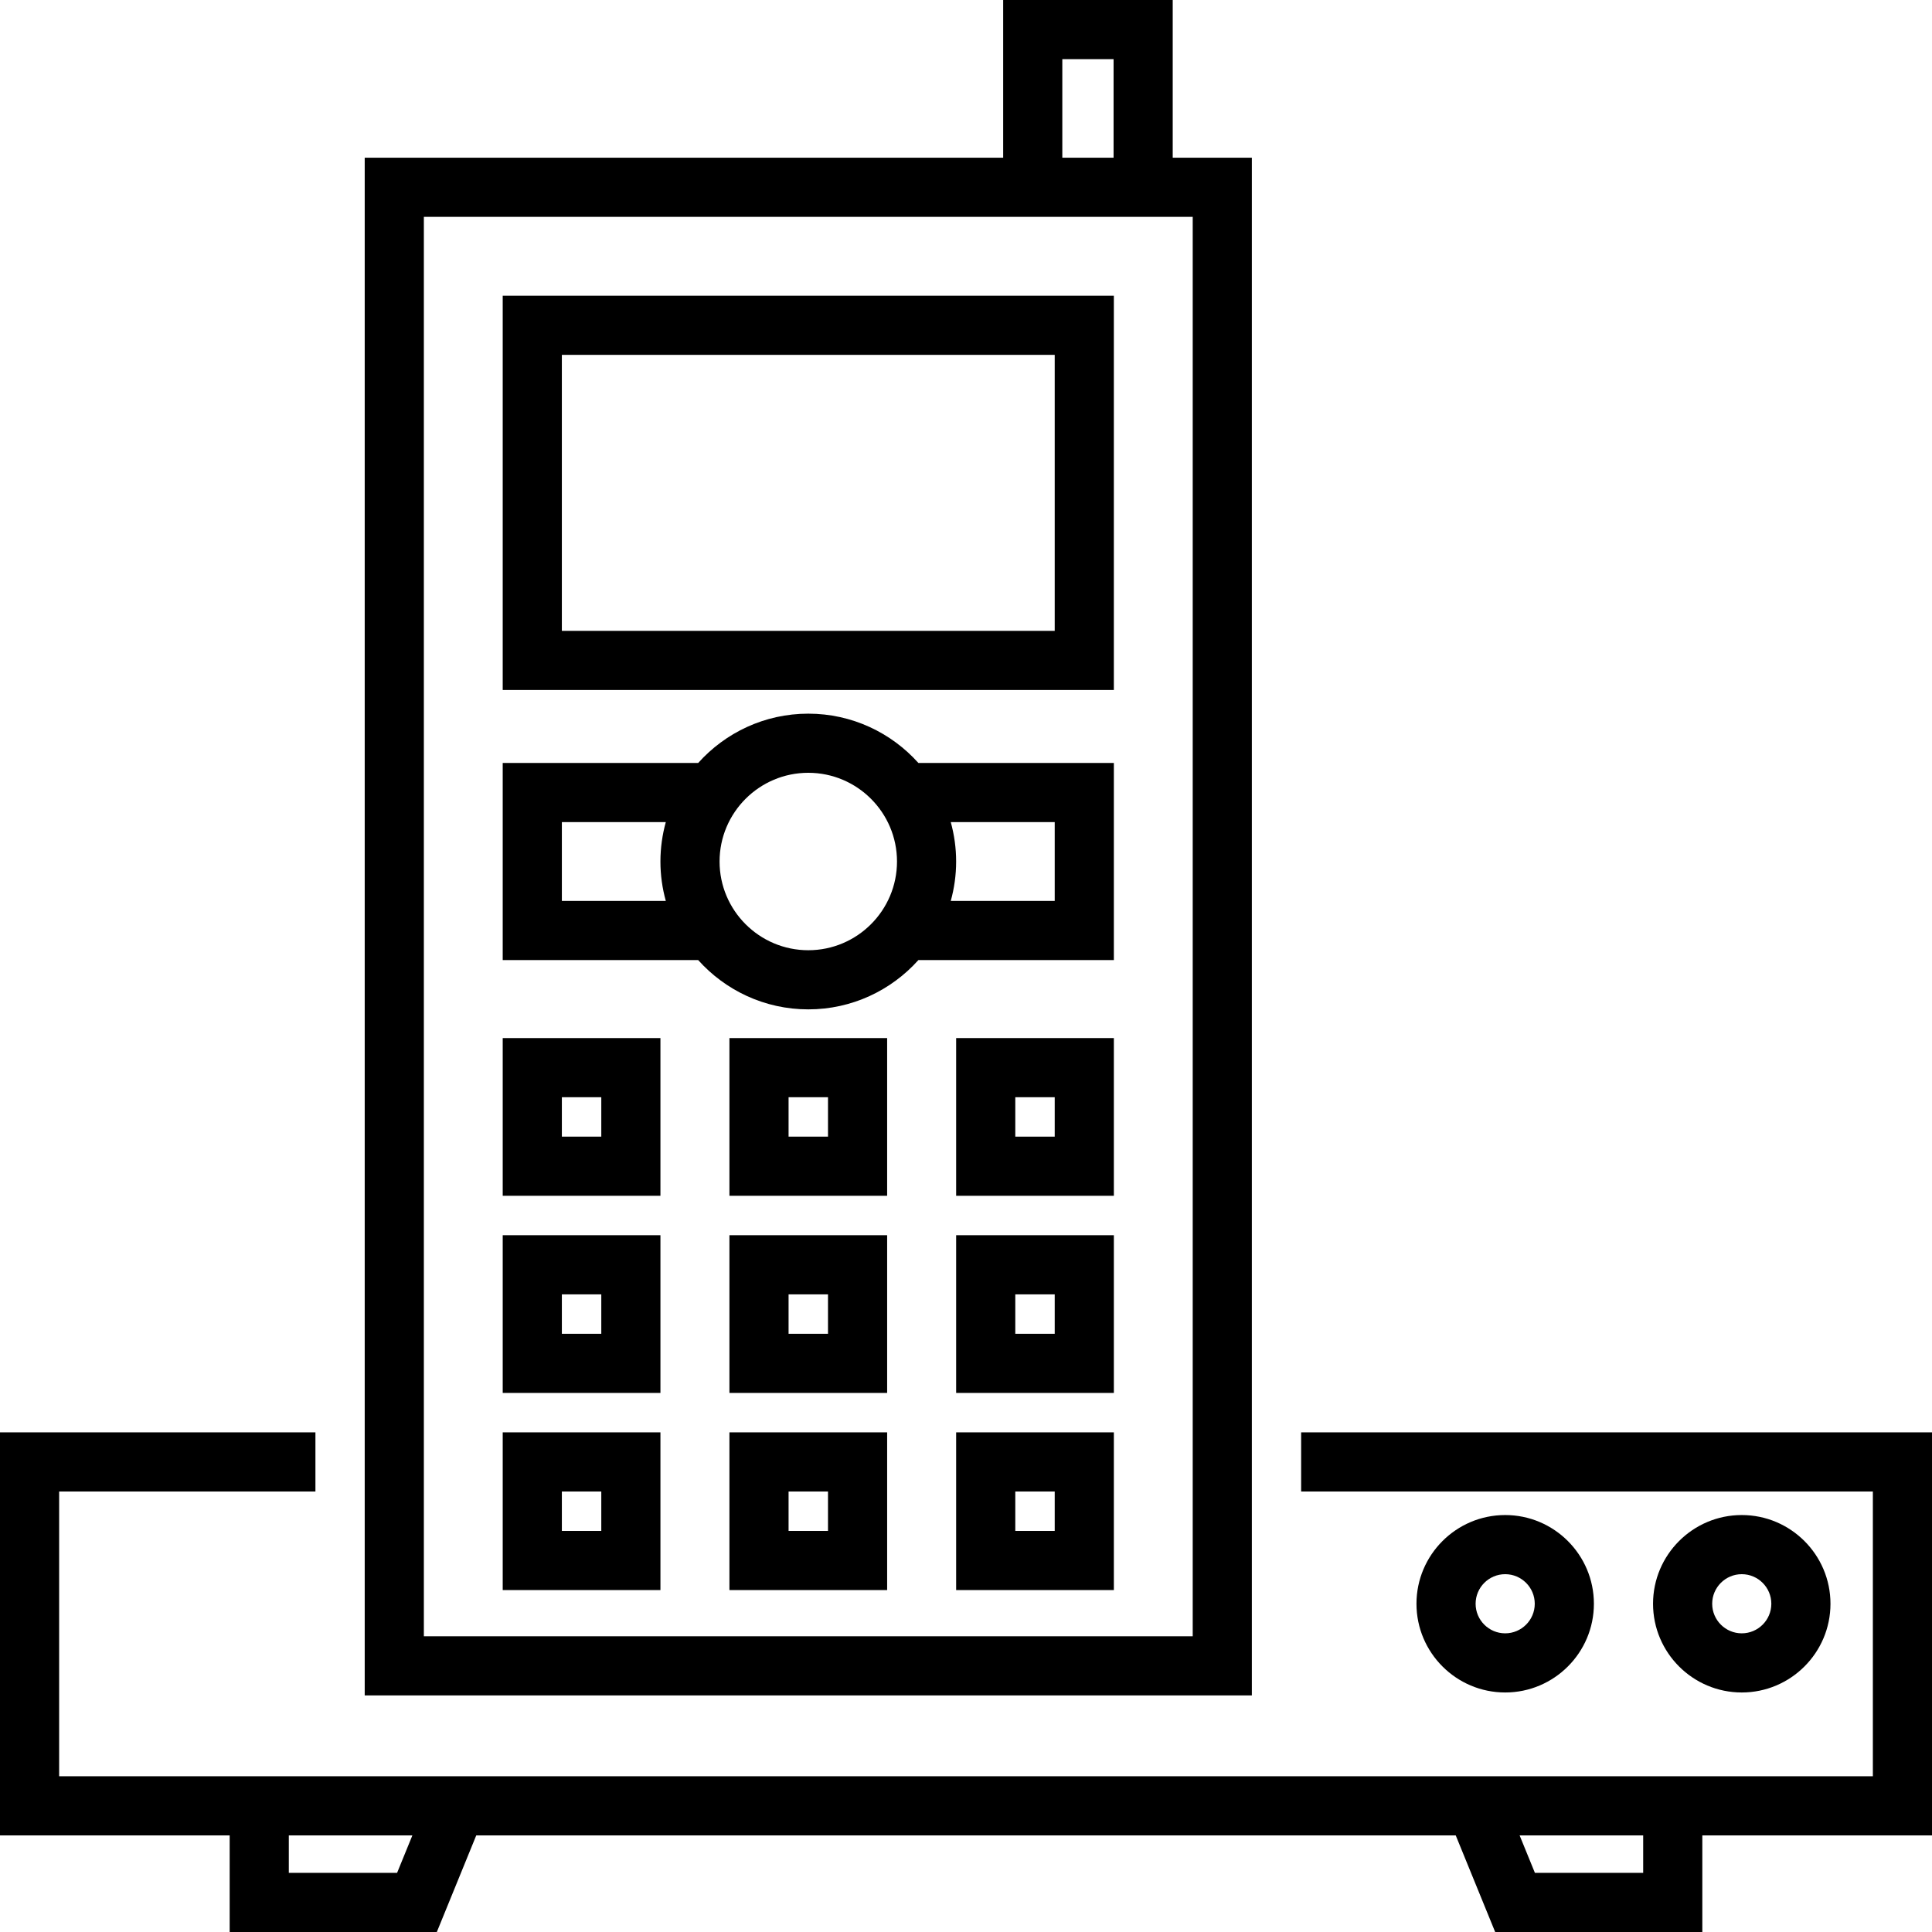 <?xml version="1.0" encoding="iso-8859-1"?>
<!-- Uploaded to: SVG Repo, www.svgrepo.com, Generator: SVG Repo Mixer Tools -->
<svg fill="#000000" height="800px" width="800px" version="1.1" id="Layer_1" xmlns="http://www.w3.org/2000/svg" xmlns:xlink="http://www.w3.org/1999/xlink" 
	 viewBox="0 0 512 512" xml:space="preserve">
<g>
	<g>
		<path d="M344.816,379.591v15.673h151.51v75.463H15.673v-75.463h67.918v-15.673H0V486.4h60.865V512h54.899l10.449-25.6h259.573
			l10.45,25.6h54.898v-25.6H512v-106.81H344.816z M105.232,496.327H76.539V486.4h32.745L105.232,496.327z M435.461,496.327h-28.694
			l-4.051-9.927h32.745V496.327z"/>
	</g>
</g>
<g>
	<g>
		<path d="M310.782,41.796V0h-44.931v41.796H96.653v407.51h235.102V41.796H310.782z M281.525,15.673h13.584v26.122h-13.584V15.673z
			 M316.082,433.633H112.327V57.469h203.755V433.633z"/>
	</g>
</g>
<g>
	<g>
		<path d="M133.224,78.367v104.49h161.959V78.367H133.224z M279.51,167.184H148.898V94.041H279.51V167.184z"/>
	</g>
</g>
<g>
	<g>
		<path d="M243.379,202.188c-7.179-8.01-17.596-13.061-29.175-13.061s-21.995,5.051-29.175,13.061h-51.804v52.245h51.804
			c7.18,8.01,17.596,13.061,29.175,13.061c11.578,0,21.995-5.051,29.175-13.061h51.806v-52.245H243.379z M176.446,238.759h-27.547
			v-20.898h27.547c-0.923,3.329-1.426,6.831-1.426,10.449C175.019,231.929,175.523,235.43,176.446,238.759z M214.204,251.82
			c-12.964,0-23.51-10.546-23.51-23.51c0-12.964,10.546-23.51,23.51-23.51s23.51,10.546,23.51,23.51
			C237.714,241.274,227.168,251.82,214.204,251.82z M279.511,238.759h-27.55c0.923-3.329,1.426-6.831,1.426-10.449
			c0-3.618-0.504-7.12-1.426-10.449h27.55V238.759z"/>
	</g>
</g>
<g>
	<g>
		<path d="M133.226,275.1v41.796h41.796V275.1H133.226z M159.348,301.222h-10.449v-10.449h10.449V301.222z"/>
	</g>
</g>
<g>
	<g>
		<path d="M193.306,275.1v41.796h41.796V275.1H193.306z M219.429,301.222H208.98v-10.449h10.449V301.222z"/>
	</g>
</g>
<g>
	<g>
		<path d="M253.389,275.1v41.796h41.796V275.1H253.389z M279.511,301.222h-10.449v-10.449h10.449V301.222z"/>
	</g>
</g>
<g>
	<g>
		<path d="M133.226,327.345v41.796h41.796v-41.796H133.226z M159.348,353.467h-10.449v-10.449h10.449V353.467z"/>
	</g>
</g>
<g>
	<g>
		<path d="M193.306,327.345v41.796h41.796v-41.796H193.306z M219.429,353.467H208.98v-10.449h10.449V353.467z"/>
	</g>
</g>
<g>
	<g>
		<path d="M253.389,327.345v41.796h41.796v-41.796H253.389z M279.511,353.467h-10.449v-10.449h10.449V353.467z"/>
	</g>
</g>
<g>
	<g>
		<path d="M133.226,379.589v41.796h41.796v-41.796H133.226z M159.348,405.712h-10.449v-10.449h10.449V405.712z"/>
	</g>
</g>
<g>
	<g>
		<path d="M193.306,379.589v41.796h41.796v-41.796H193.306z M219.429,405.712H208.98v-10.449h10.449V405.712z"/>
	</g>
</g>
<g>
	<g>
		<path d="M253.389,379.589v41.796h41.796v-41.796H253.389z M279.511,405.712h-10.449v-10.449h10.449V405.712z"/>
	</g>
</g>
<g>
	<g>
		<path d="M398.89,401.502c-12.963,0-23.51,10.546-23.51,23.51c0,12.964,10.547,23.51,23.51,23.51s23.51-10.546,23.51-23.51
			C422.4,412.048,411.853,401.502,398.89,401.502z M398.89,432.849c-4.322,0-7.837-3.515-7.837-7.837
			c0-4.322,3.515-7.837,7.837-7.837c4.322,0,7.837,3.515,7.837,7.837C406.727,429.334,403.211,432.849,398.89,432.849z"/>
	</g>
</g>
<g>
	<g>
		<path d="M461.584,401.502c-12.963,0-23.51,10.546-23.51,23.51c0,12.964,10.547,23.51,23.51,23.51s23.51-10.546,23.51-23.51
			C485.094,412.048,474.547,401.502,461.584,401.502z M461.584,432.849c-4.322,0-7.837-3.515-7.837-7.837
			c0-4.322,3.515-7.837,7.837-7.837c4.322,0,7.837,3.515,7.837,7.837C469.42,429.334,465.905,432.849,461.584,432.849z"/>
	</g>
</g>
</svg>